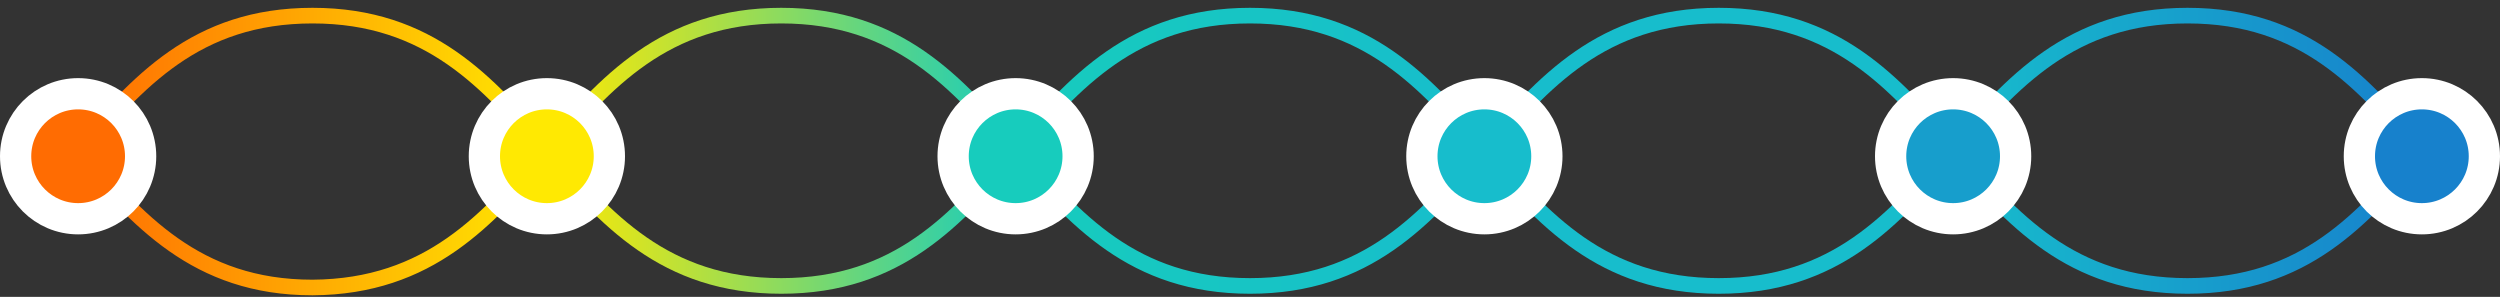 <?xml version="1.0" encoding="utf-8"?>
<!-- Generator: Adobe Illustrator 22.1.0, SVG Export Plug-In . SVG Version: 6.00 Build 0)  -->
<svg version="1.1" id="Layer_1" xmlns="http://www.w3.org/2000/svg" xmlns:xlink="http://www.w3.org/1999/xlink" x="0px" y="0px"
	 viewBox="0 0 160 19" style="enable-background:new 0 0 160 19;" xml:space="preserve">
<rect x="0" y="0" width="160" height="19" fill="#333333" stroke="none"/>
<style type="text/css">
	.st0{fill:none;stroke:url(#Page-1_2_);}
	.st1{fill:none;stroke:url(#Page-1_3_);}
	.st2{fill:#FF6C02;stroke:#FFFFFF;stroke-width:2;}
	.st3{fill:#FFE902;stroke:#FFFFFF;stroke-width:2;}
	.st4{fill:#17CCBD;stroke:#FFFFFF;stroke-width:2;}
	.st5{fill:#17BDCC;stroke:#FFFFFF;stroke-width:2;}
	.st6{fill:#179ECC;stroke:#FFFFFF;stroke-width:2;}
	.st7{fill:#1781CC;stroke:#FFFFFF;stroke-width:2;}
</style>
<title>Group 2</title>
<desc>Created with Sketch.</desc>
<g id="StyleGuide">
	<g id="Desktop-Components---Data-Driven" transform="translate(-270, -10336)">
		<g id="Group-9" transform="translate(255, 9286)">
			<g id="Overview-Content">
				<g id="Levels-of-Care" transform="translate(1, 921)">
					<g id="link" transform="translate(1, 130)">
						<g id="Group-2" transform="translate(15, 0)">
							
								<linearGradient id="Page-1_2_" gradientUnits="userSpaceOnUse" x1="72.5" y1="13.789" x2="73.5" y2="13.789" gradientTransform="matrix(150 0 0 -17.325 -10872 247.547)">
								<stop  offset="0" style="stop-color:#FF6C02"/>
								<stop  offset="0.2" style="stop-color:#FFE902"/>
								<stop  offset="0.4" style="stop-color:#17CCBD"/>
								<stop  offset="0.6" style="stop-color:#17BDCC"/>
								<stop  offset="0.8" style="stop-color:#17BDCC"/>
								<stop  offset="1" style="stop-color:#1781CC"/>
							</linearGradient>
							<path id="Page-1" class="st0" d="M3,8.7C6.8,4.3,10.5,0,18,0c15,0,15,17.3,30,17.3C63,17.3,63,0,78,0c15,0,15,17.3,30,17.3
								c15,0,15-17.3,30-17.3c7.5,0,11.2,4.3,15,8.7"/>
							
								<linearGradient id="Page-1_3_" gradientUnits="userSpaceOnUse" x1="72.5" y1="13.211" x2="73.5" y2="13.211" gradientTransform="matrix(150 0 0 17.325 -10872 -220.222)">
								<stop  offset="0" style="stop-color:#FF6C02"/>
								<stop  offset="0.2" style="stop-color:#FFE902"/>
								<stop  offset="0.4" style="stop-color:#17CCBD"/>
								<stop  offset="0.6" style="stop-color:#17BDCC"/>
								<stop  offset="0.8" style="stop-color:#17BDCC"/>
								<stop  offset="1" style="stop-color:#1781CC"/>
							</linearGradient>
							<path id="Page-1_1_" class="st1" d="M3,8.7c3.8,4.3,7.5,8.7,15,8.7C33,17.3,33,0,48,0c15,0,15,17.3,30,17.3
								C93,17.3,93,0,108,0c15,0,15,17.3,30,17.3c7.5,0,11.2-4.3,15-8.7"/>
							<circle id="Oval-4" class="st2" cx="3" cy="9" r="4"/>
							<circle id="Oval-4_1_" class="st3" cx="33" cy="9" r="4"/>
							<circle id="Oval-4_2_" class="st4" cx="63" cy="9" r="4"/>
							<circle id="Oval-4_3_" class="st5" cx="93" cy="9" r="4"/>
							<circle id="Oval-4_4_" class="st6" cx="123" cy="9" r="4"/>
							<circle id="Oval-4_5_" class="st7" cx="153" cy="9" r="4"/>
						</g>
					</g>
				</g>
			</g>
		</g>
	</g>
</g>
</svg>
